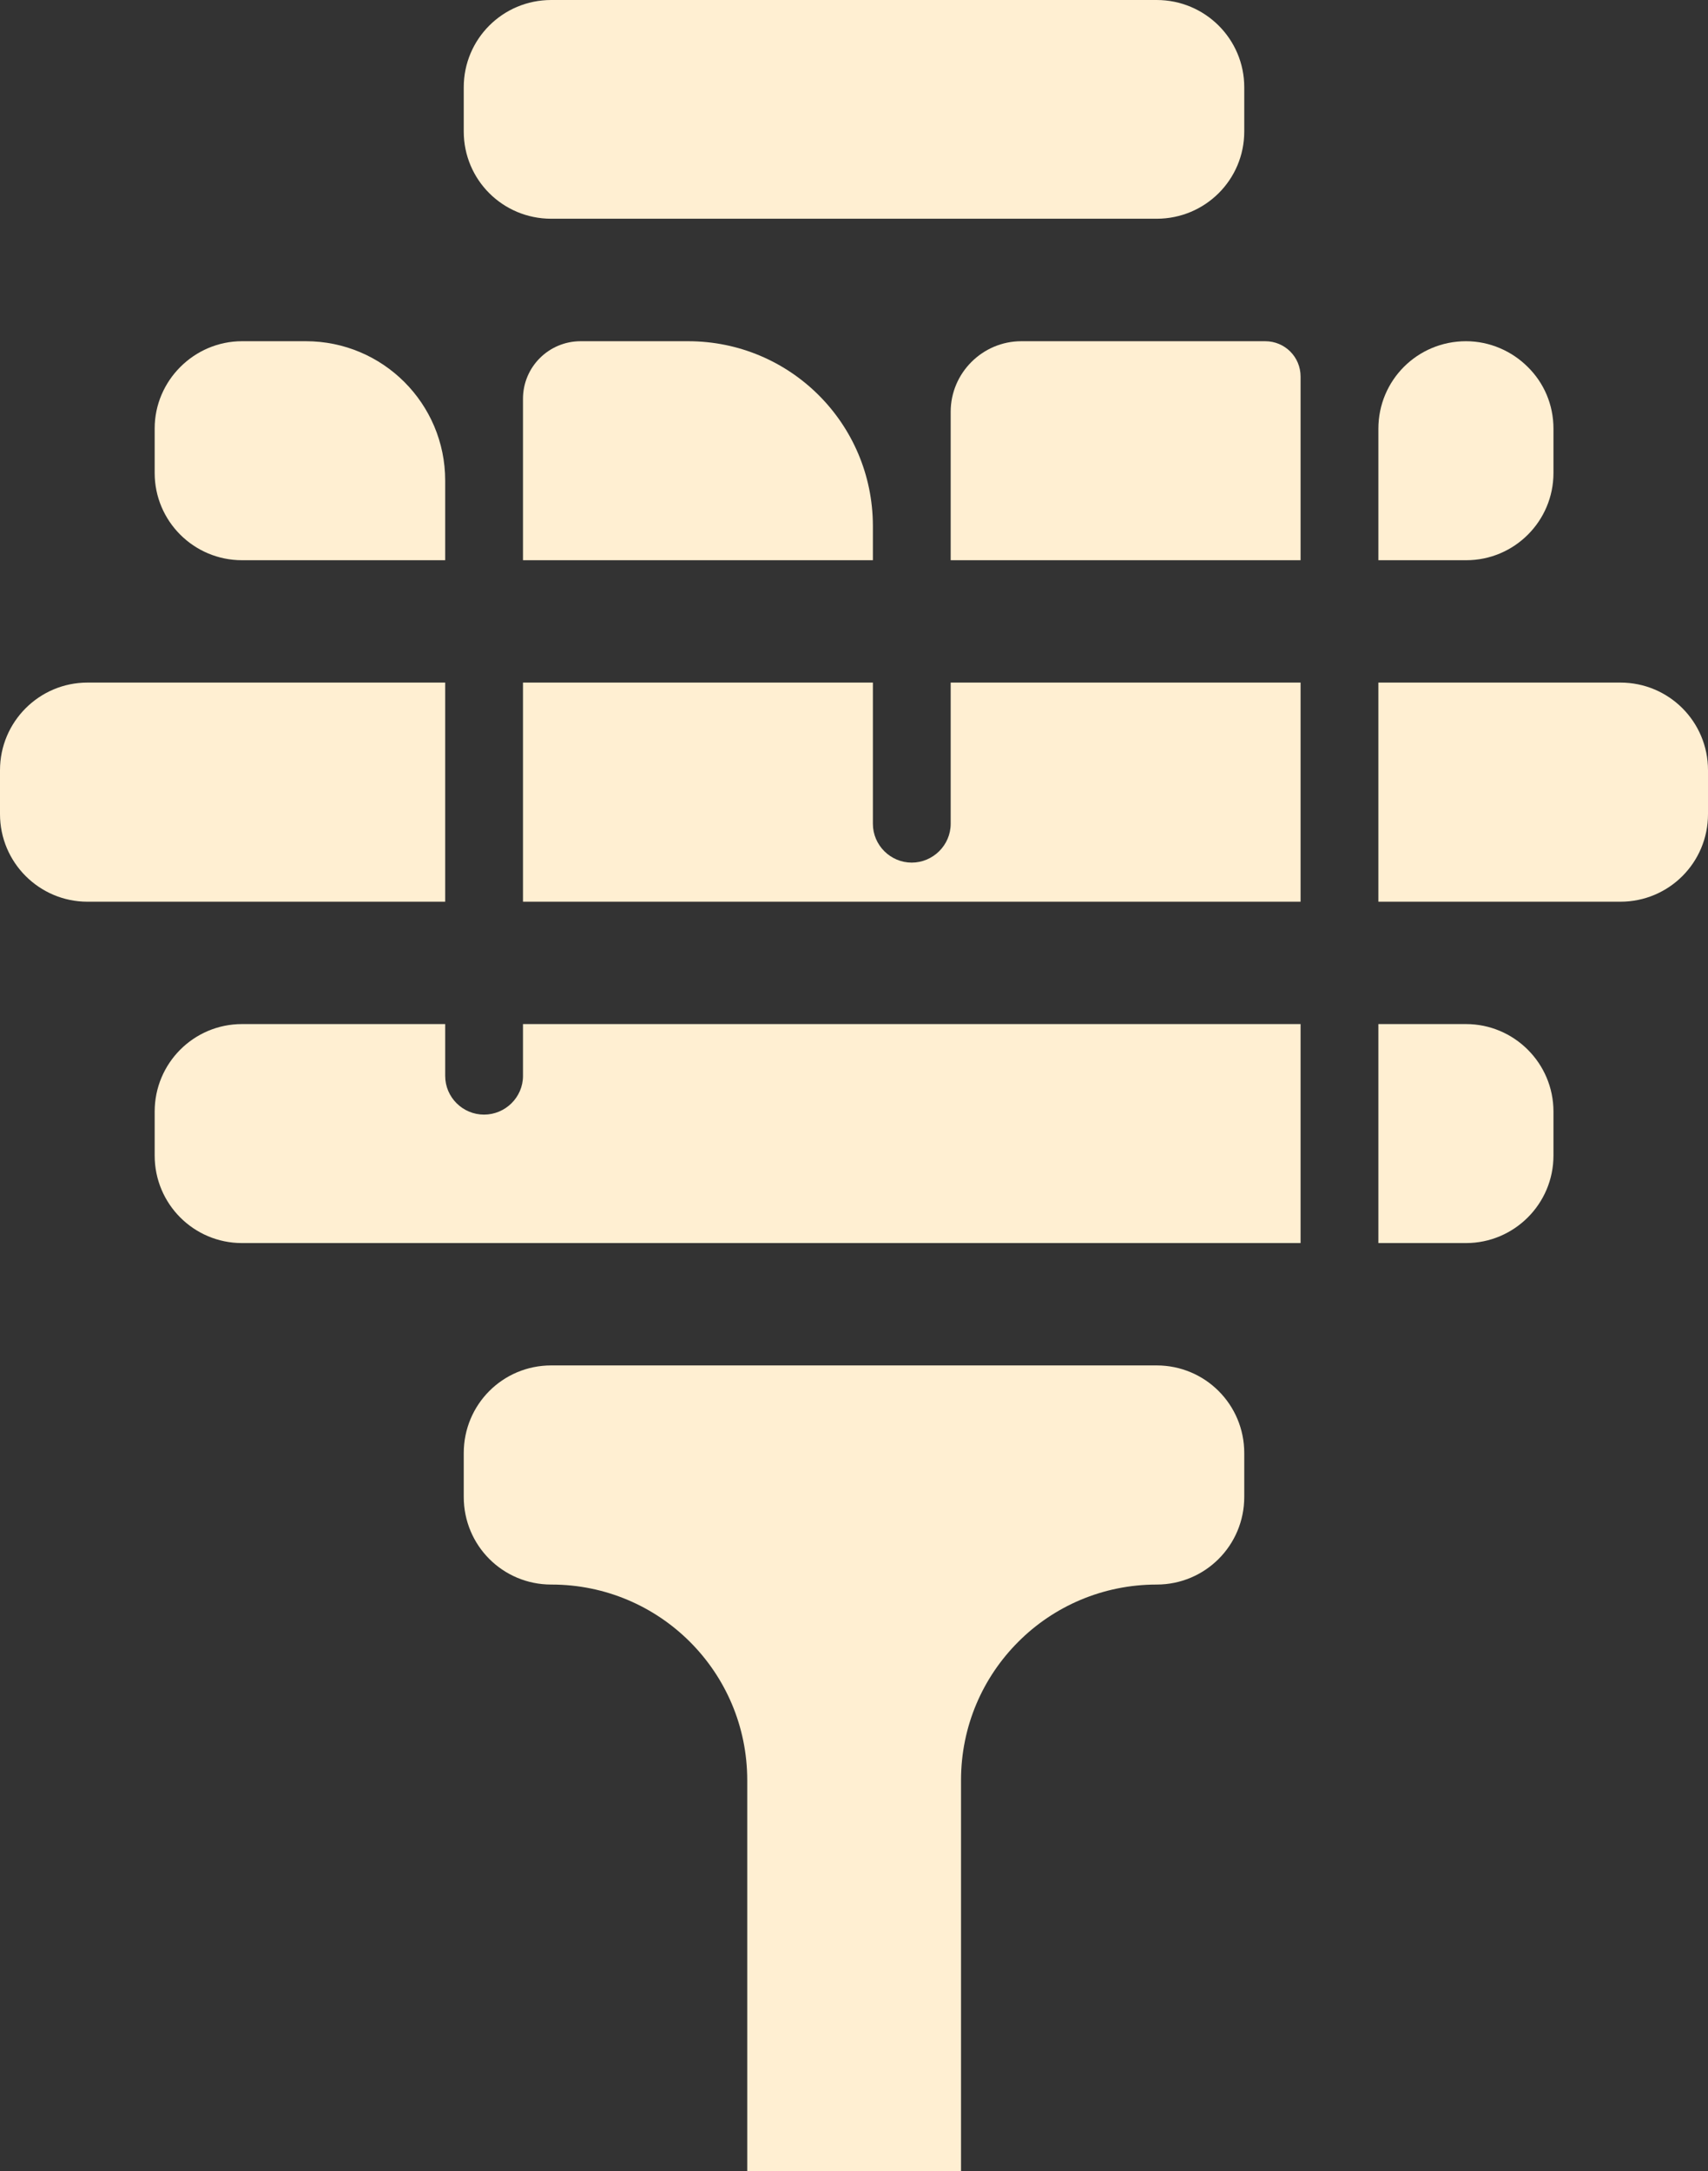 <svg xmlns="http://www.w3.org/2000/svg" id="Calque_2" data-name="Calque 2" viewBox="0 0 128.87 163.77"><rect x="0" y="0" width="128.87" height="163.77" fill="#333333" stroke="none"/><defs><style>      .cls-1 {        fill: #ffefd2;      }    </style></defs><g id="Calque_1-2" data-name="Calque 1"><g><path class="cls-1" d="M117.21,32.34v3.34c0,3.63-2.95,6.58-6.58,6.58h-6.63v-9.92c0-3.66,2.95-6.6,6.61-6.6,1.8,0,3.47.75,4.66,1.94,1.21,1.19,1.94,2.83,1.94,4.66Z"></path><path class="cls-1" d="M93.88,109.61v3.31c0,3.66-2.95,6.61-6.61,6.61-4.06,0-7.77,1.64-10.44,4.32-2.67,2.67-4.32,6.35-4.32,10.44v29.48h-16.13v-29.48c0-8.16-6.61-14.76-14.77-14.76h-.02c-3.66,0-6.6-2.95-6.6-6.61v-3.31c0-3.66,2.94-6.61,6.6-6.61h45.68c3.66,0,6.61,2.95,6.61,6.61Z"></path><path class="cls-1" d="M98.13,77.25v16.52H18.26c-3.64,0-6.59-2.95-6.59-6.6v-3.32c0-3.65,2.95-6.6,6.59-6.6h15.33v3.91c0,1.62,1.33,2.92,2.93,2.92s2.94-1.3,2.94-2.92v-3.91h58.67Z"></path><path class="cls-1" d="M117.21,83.85v3.32c0,3.65-2.97,6.6-6.6,6.6h-6.61v-16.52h6.61c3.63,0,6.6,2.95,6.6,6.6Z"></path><path class="cls-1" d="M93.88,6.58v3.34c0,3.64-2.95,6.58-6.61,6.58h-45.68c-3.66,0-6.6-2.94-6.6-6.58v-3.34c0-3.63,2.94-6.58,6.6-6.58h45.68c3.66,0,6.61,2.95,6.61,6.58Z"></path><path class="cls-1" d="M98.13,28.41v13.85h-26.4v-11.2c0-2.92,2.4-5.32,5.33-5.32h18.4c1.48,0,2.67,1.18,2.67,2.67Z"></path><path class="cls-1" d="M65.86,39.65v2.61h-26.4v-12.18c0-2.4,1.95-4.34,4.35-4.34h8.11c7.7,0,13.92,6.21,13.94,13.91Z"></path><path class="cls-1" d="M33.59,36.25v6.01h-15.33c-3.64,0-6.59-2.95-6.59-6.58v-3.36c0-3.61,2.98-6.58,6.59-6.58h4.82c5.8,0,10.51,4.7,10.51,10.51Z"></path><path class="cls-1" d="M33.59,51.49v16.53H6.6c-3.63,0-6.6-2.95-6.6-6.61v-3.31c0-3.66,2.97-6.61,6.6-6.61h26.99Z"></path><path class="cls-1" d="M128.87,58.1v3.31c0,3.66-2.95,6.61-6.61,6.61h-18.26v-16.53h18.26c3.66,0,6.61,2.95,6.61,6.61Z"></path><path class="cls-1" d="M98.13,51.49v16.53h-58.67v-16.53h26.4v10.65c0,1.62,1.33,2.93,2.93,2.93s2.94-1.31,2.94-2.93v-10.65h26.4Z"></path></g></g></svg>
